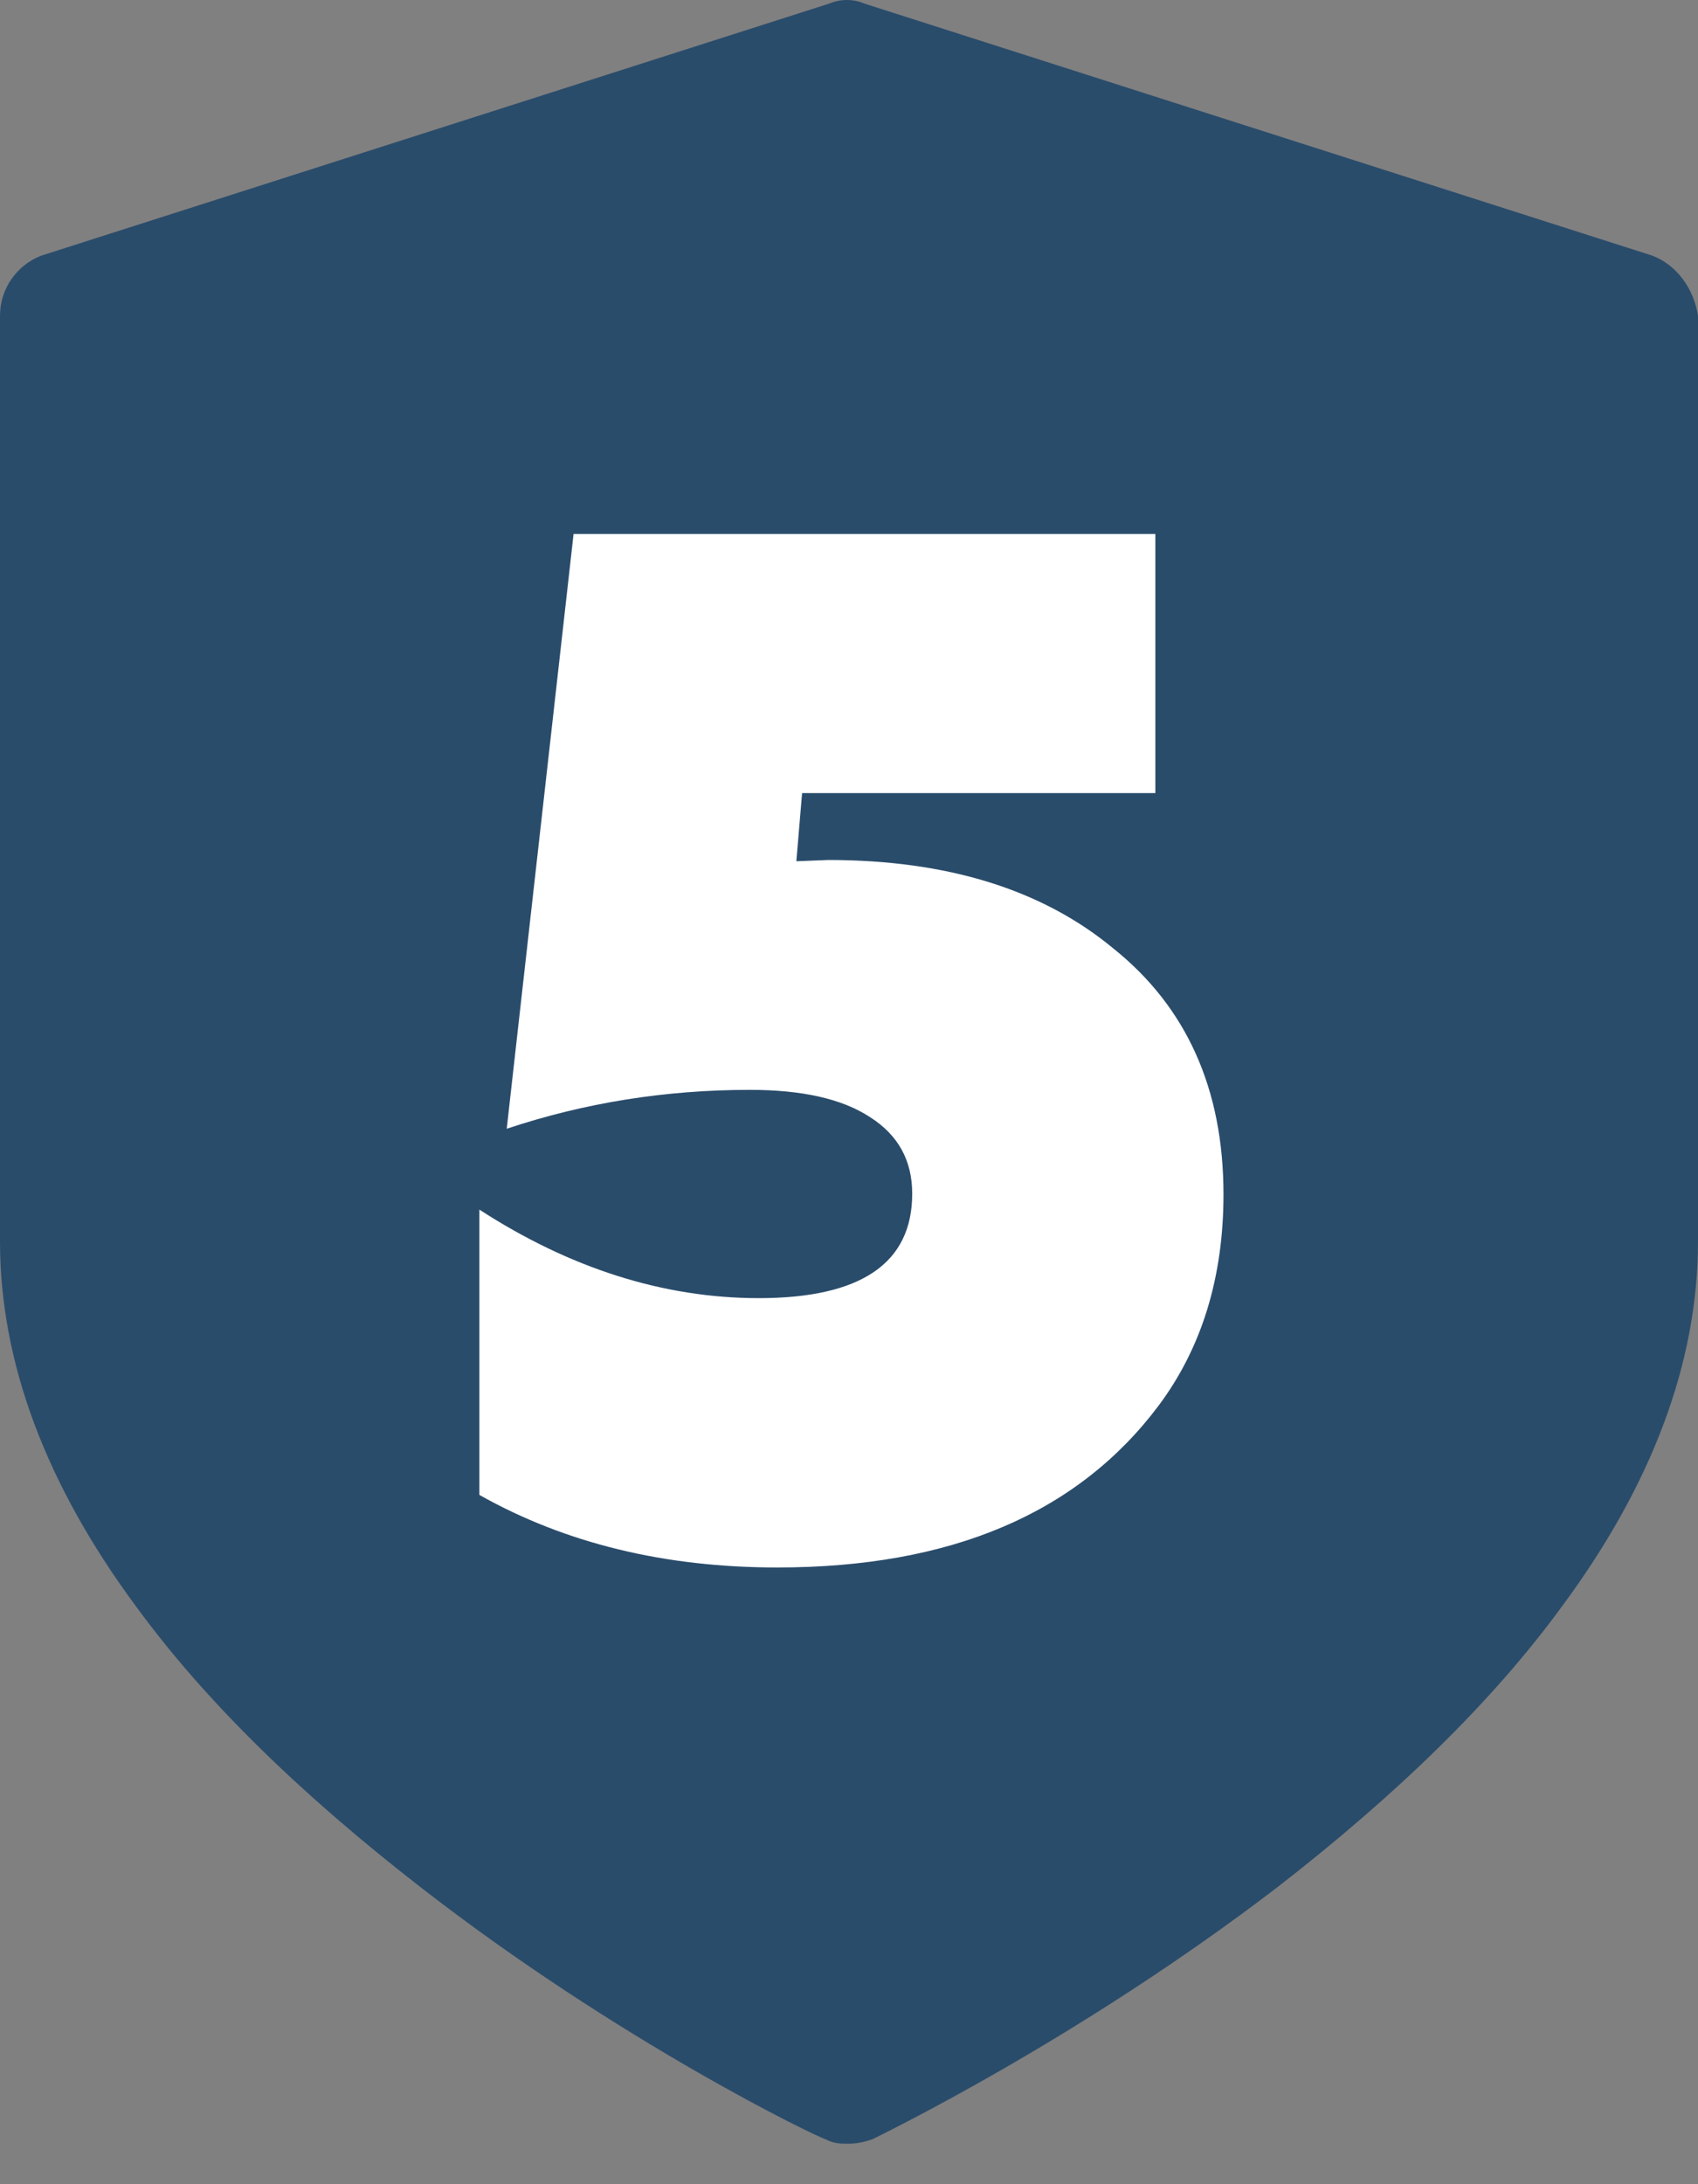 <svg width="35" height="45" viewBox="0 0 35 45" fill="none" xmlns="http://www.w3.org/2000/svg">
<rect x="0" y="0" width="35" height="45" fill="#808080" stroke="none"/>
<path d="M34.062 5.268L17.812 0.072C17.589 -0.024 17.321 -0.024 17.098 0.072L0.848 5.268C0.357 5.458 0 5.935 0 6.507V25.575C0 28.054 0.938 30.58 2.812 33.107C4.241 35.061 6.205 36.968 8.661 38.875C12.768 42.069 16.83 44.023 17.009 44.071C17.188 44.166 17.321 44.166 17.5 44.166C17.679 44.166 17.857 44.119 17.991 44.071C18.17 43.976 22.232 42.021 26.339 38.875C28.795 36.968 30.759 35.061 32.188 33.107C34.062 30.58 35 28.054 35 25.575V6.507C34.911 5.935 34.554 5.458 34.062 5.268Z" fill="#2A4C6B"/>
<path d="M16.021 32.294C13.699 32.294 11.652 31.796 9.881 30.799V24.921C11.744 26.128 13.673 26.745 15.641 26.745C17.753 26.745 18.803 26.023 18.803 24.593C18.803 23.91 18.514 23.386 17.937 23.018C17.36 22.638 16.533 22.454 15.457 22.454C13.725 22.454 12.059 22.717 10.445 23.255L11.823 11H23.815V16.34H16.533L16.415 17.744L17.071 17.718C19.511 17.718 21.479 18.321 22.949 19.541C24.458 20.748 25.219 22.441 25.219 24.606C25.219 26.312 24.773 27.768 23.88 28.962C22.214 31.179 19.603 32.294 16.021 32.294Z" fill="white"/>
</svg>
